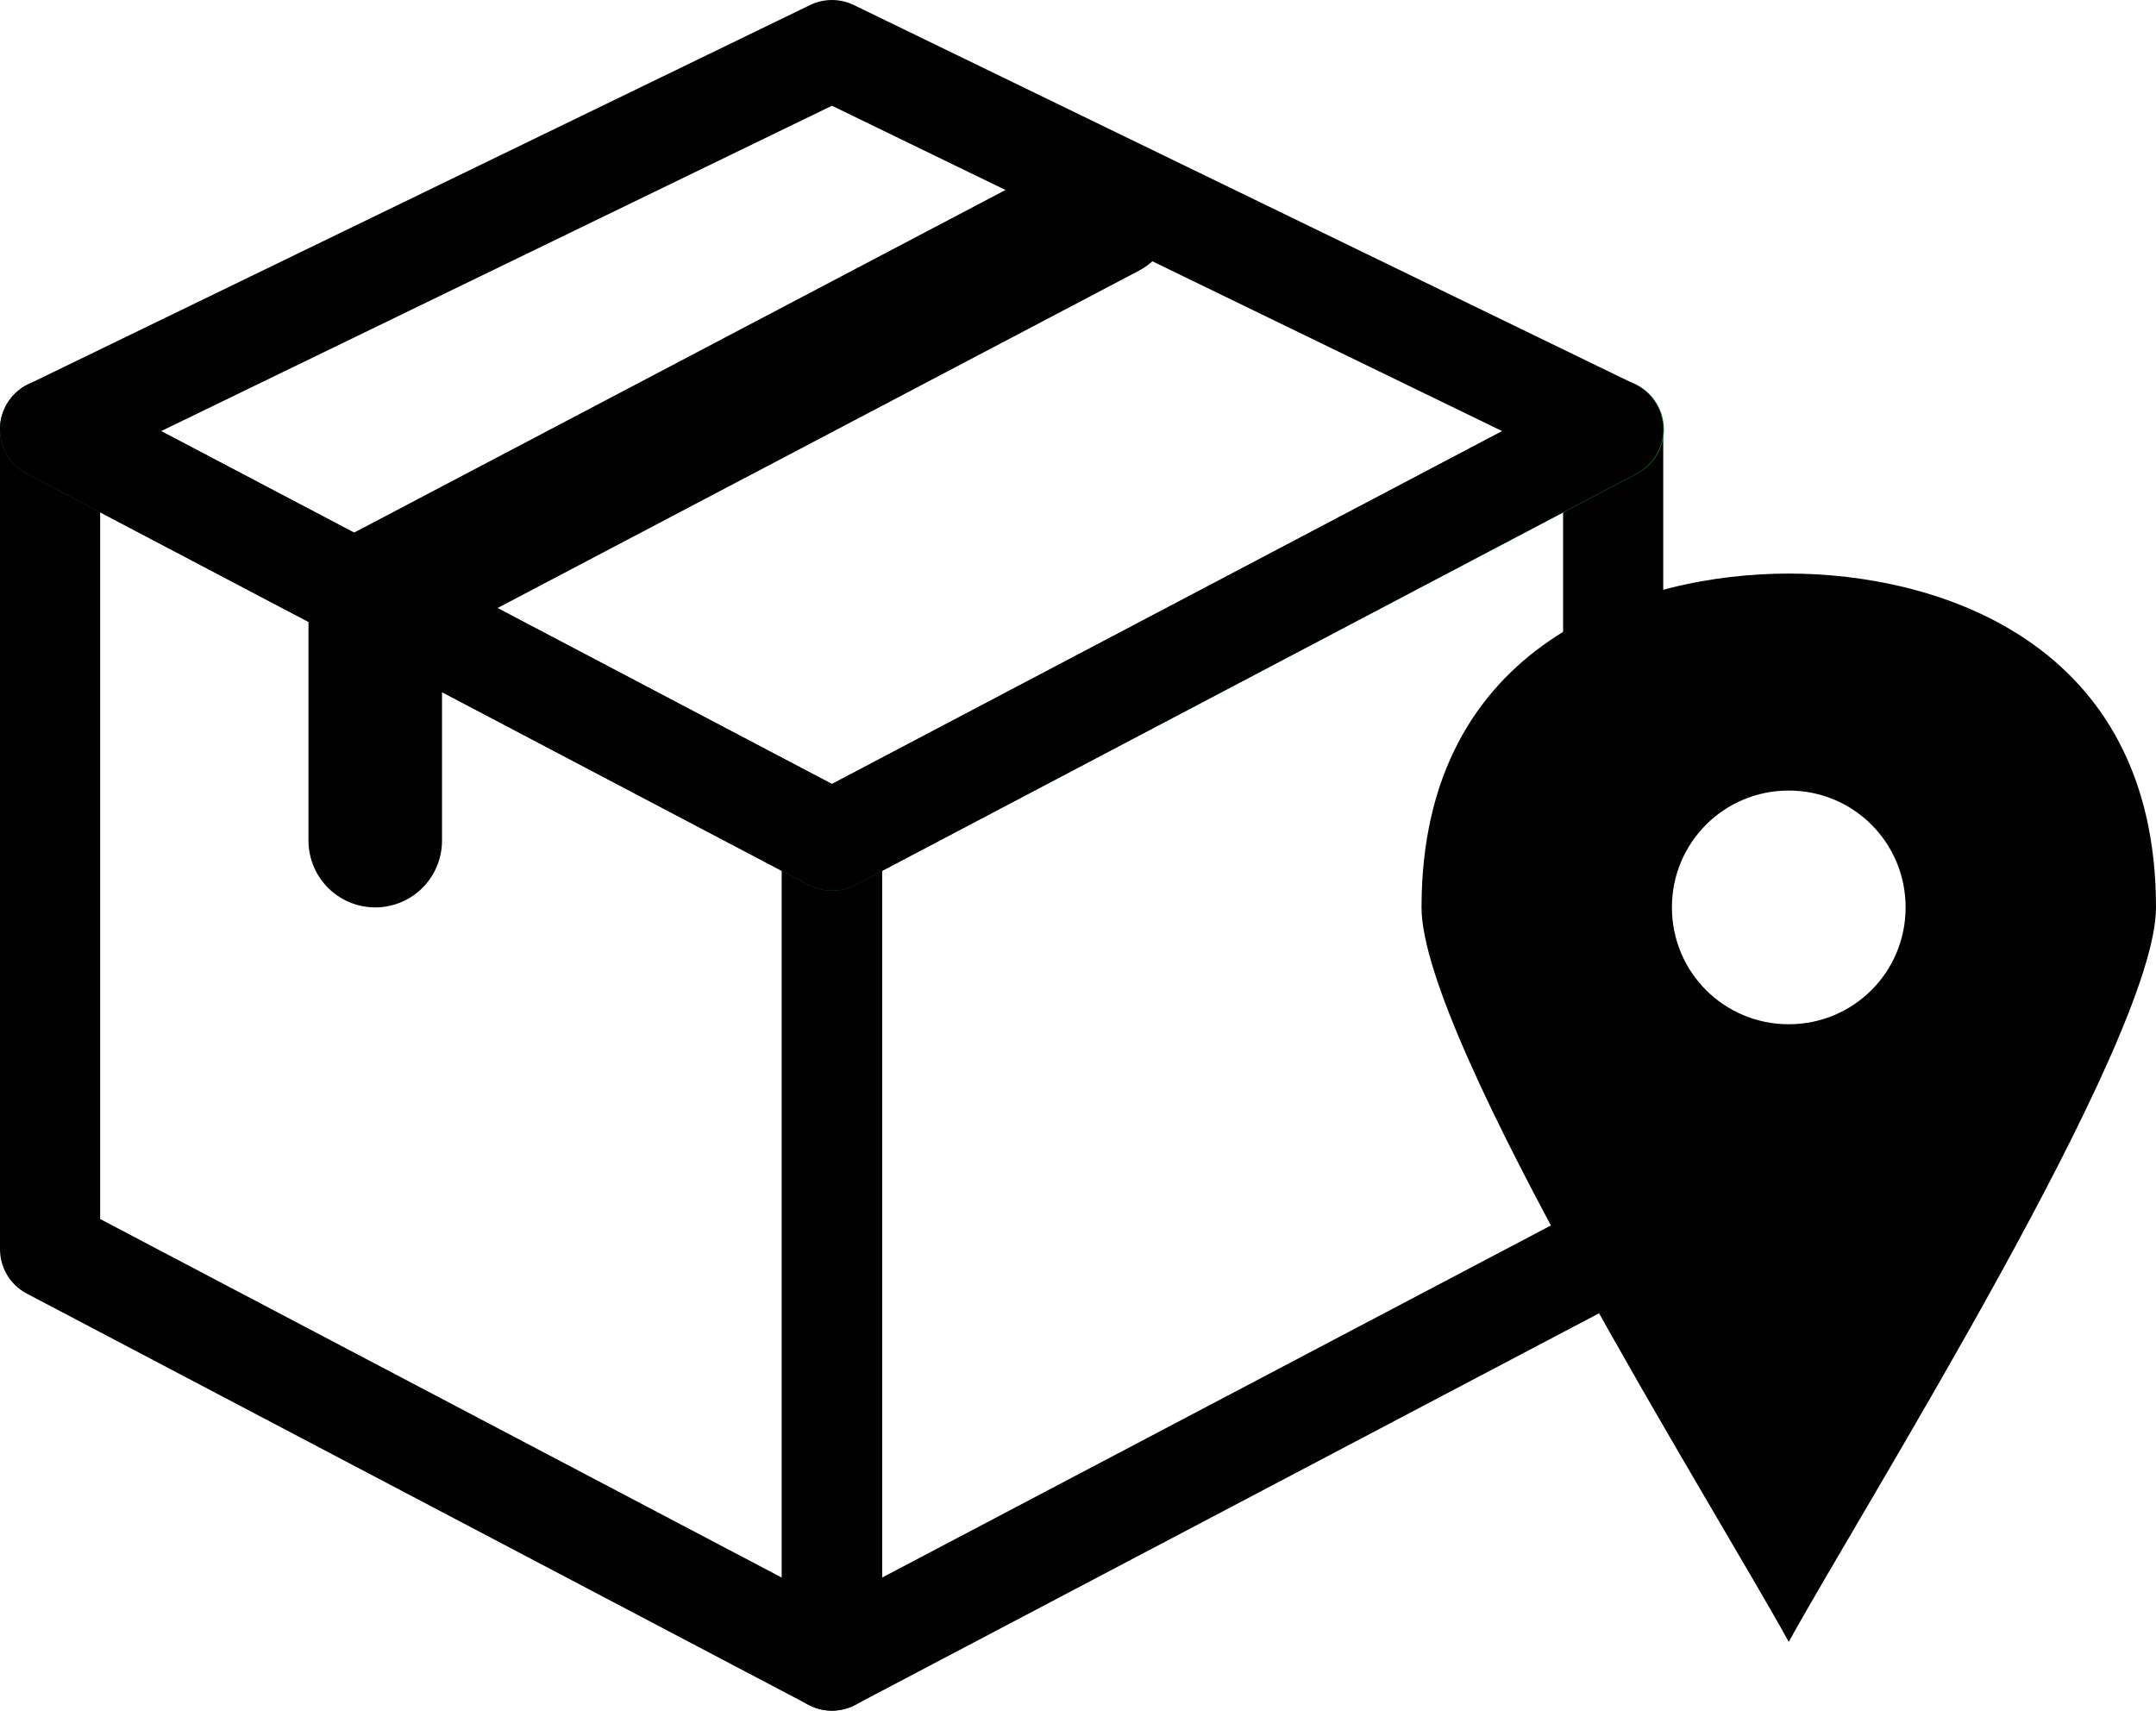 <?xml version="1.0" encoding="UTF-8"?>
<svg id="Layer_1" xmlns="http://www.w3.org/2000/svg" version="1.1" viewBox="0 0 32.29 25.62">
  <!-- Generator: Adobe Illustrator 29.8.2, SVG Export Plug-In . SVG Version: 2.1.1 Build 3)  -->
  <defs>
    <style>
      .st0, .st1 {
        stroke: #010101;
      }

      .st0, .st1, .st2 {
        fill: none;
        stroke-linecap: round;
        stroke-linejoin: round;
      }

      .st0, .st2 {
        stroke-width: 1.5px;
      }

      .st1 {
        stroke-width: 2px;
      }

      .st3 {
        fill: #010101;
      }

      .st2 {
        stroke: #0f8537;
      }
    </style>
  </defs>
  <g>
    <polygon class="st0" points=".75 6.43 12.46 12.59 12.46 24.87 .75 18.71 .75 6.43"/>
    <polygon class="st0" points="24.16 6.43 12.46 12.59 12.46 24.87 24.16 18.71 24.16 6.43"/>
    <polyline class="st2" points=".75 6.43 12.46 12.59 12.46 12.59 24.17 6.43"/>
    <polyline class="st1" points="16.59 3.17 5.62 8.94 5.62 12.59"/>
    <polygon class="st0" points=".75 6.43 12.46 .75 12.46 .75 24.16 6.43 12.46 12.59 .75 6.43"/>
  </g>
  <path class="st3" d="M26.79,8.59c-2.2,0-5.5,1-5.5,5,0,2,4.4,9,5.5,11,1.1-2,5.5-9,5.5-11,0-4-3.3-5-5.5-5ZM26.79,15.34c-.97,0-1.75-.78-1.75-1.75s.78-1.75,1.75-1.75,1.75.78,1.75,1.75-.78,1.75-1.75,1.75Z"/>
</svg>